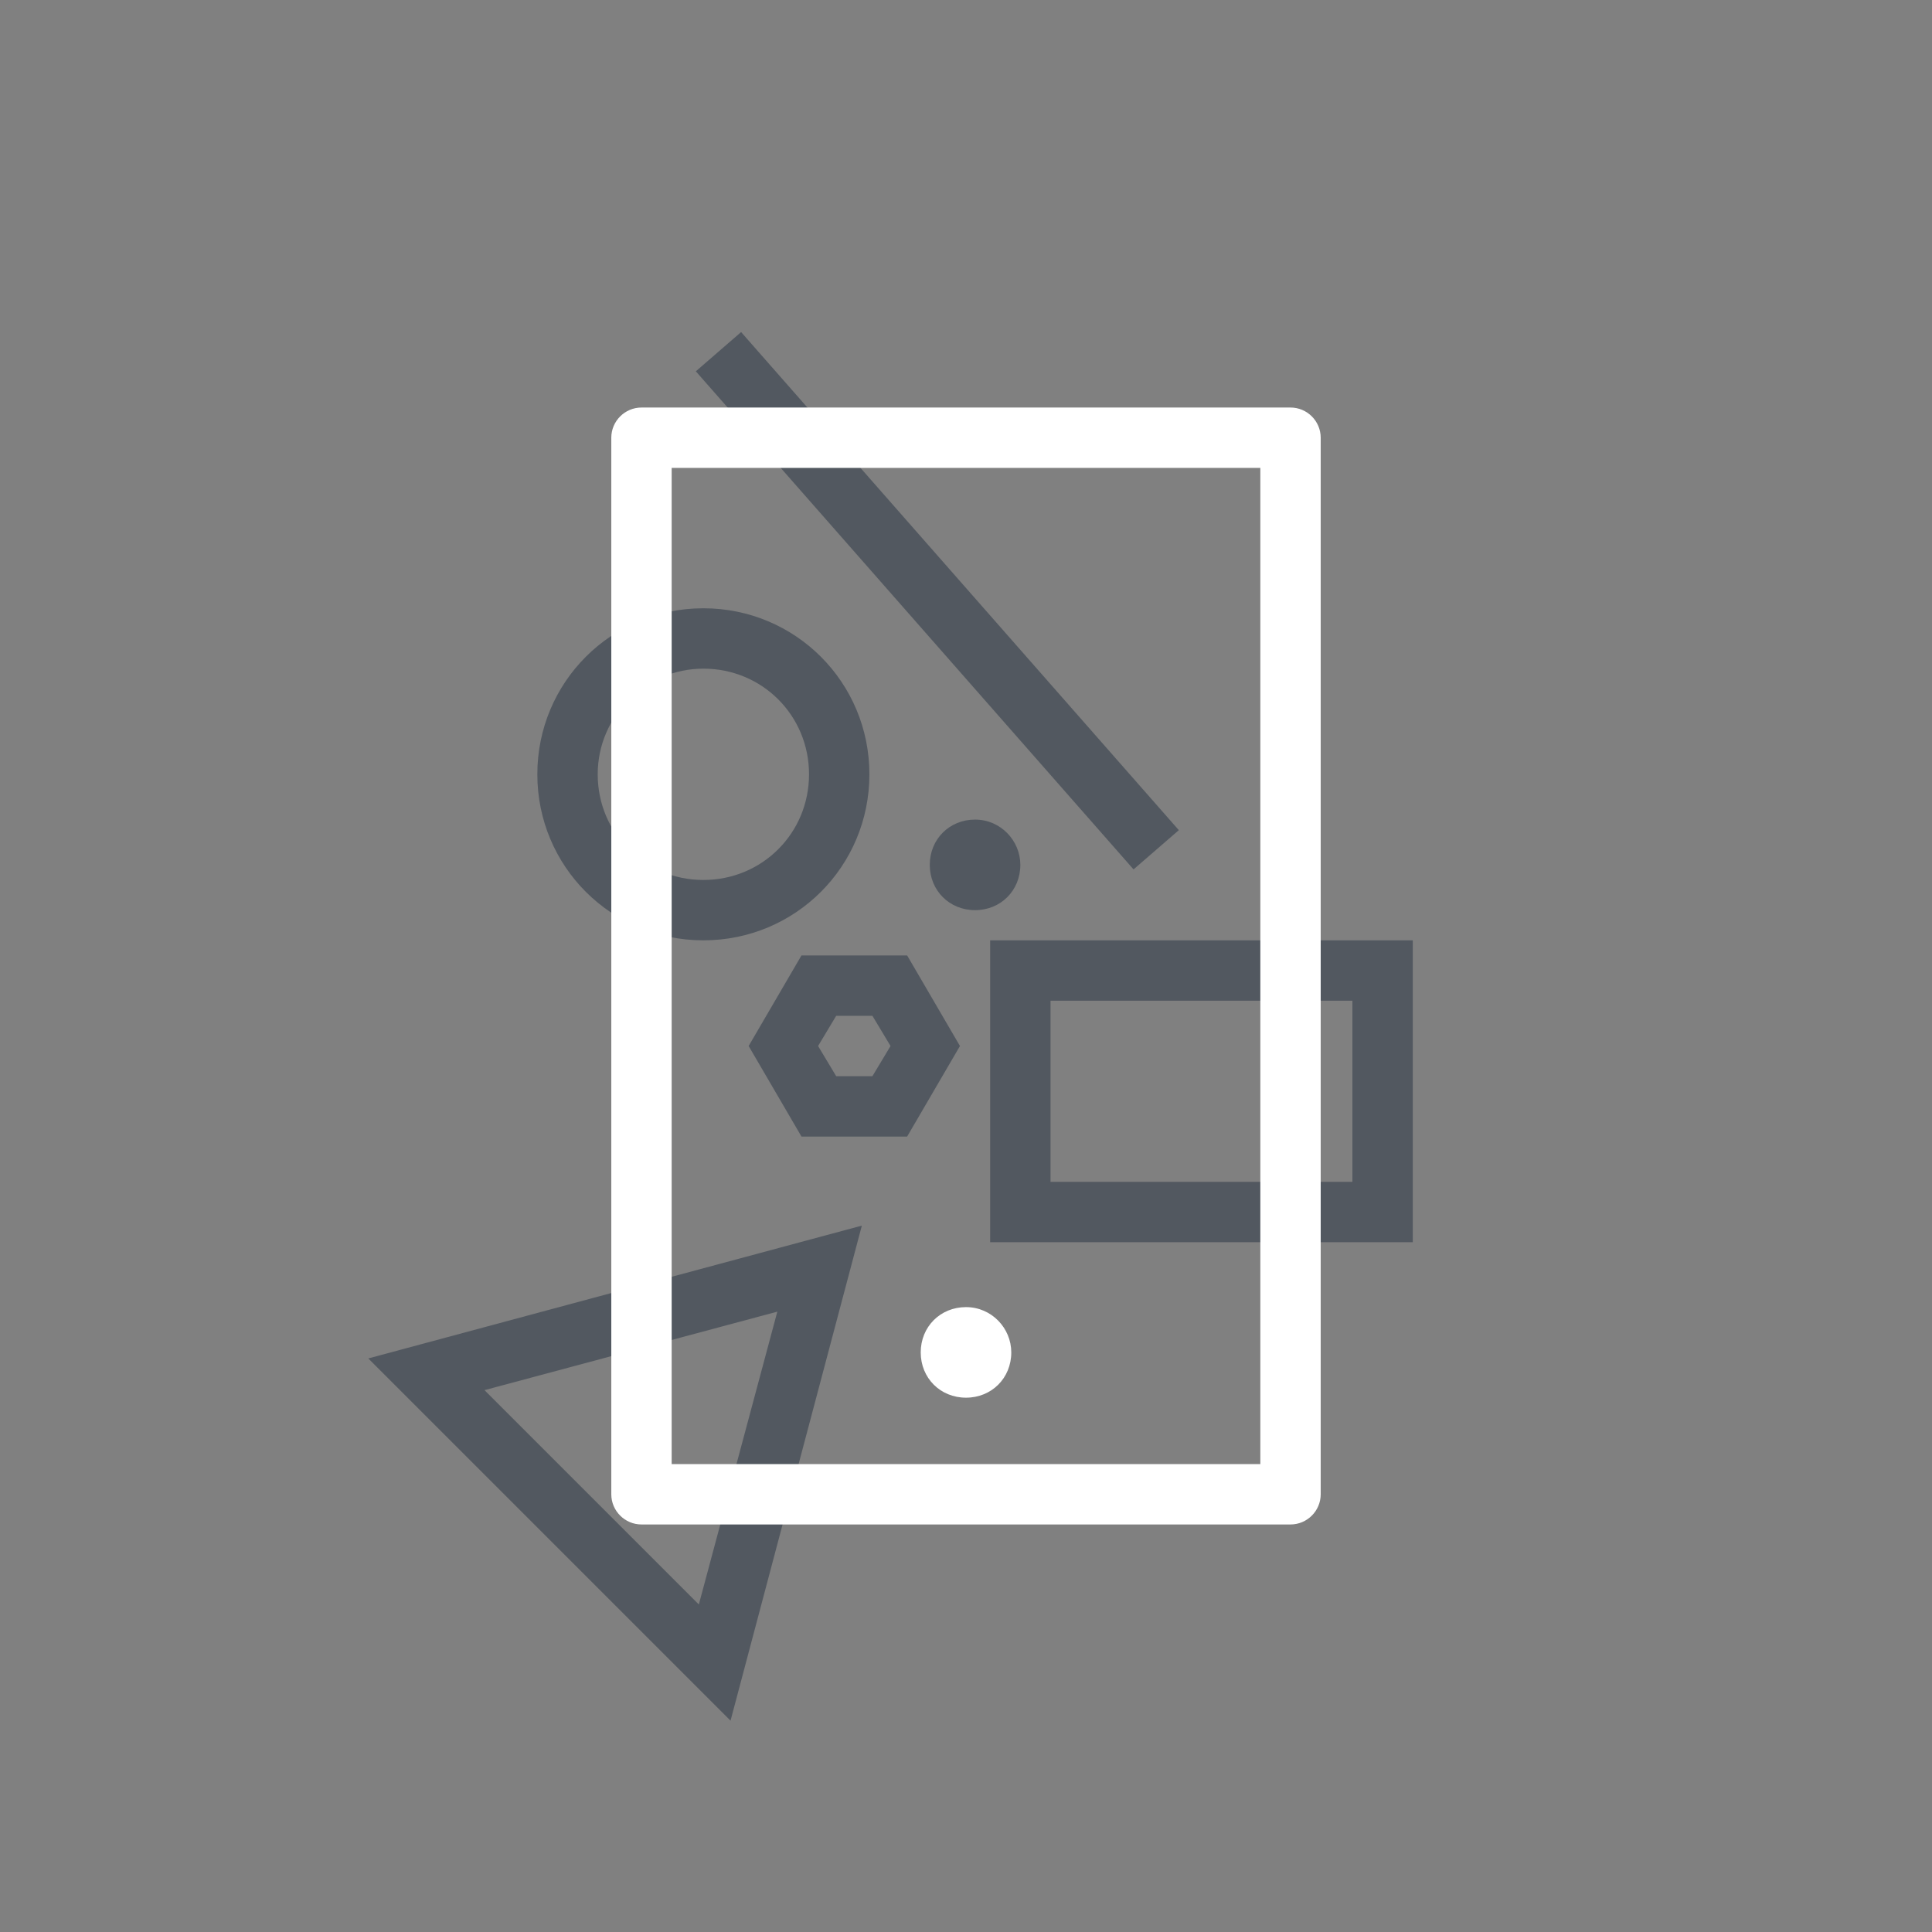 <?xml version="1.0" encoding="utf-8"?>
<!-- Generator: Adobe Illustrator 17.1.0, SVG Export Plug-In . SVG Version: 6.00 Build 0)  -->
<!DOCTYPE svg PUBLIC "-//W3C//DTD SVG 1.1//EN" "http://www.w3.org/Graphics/SVG/1.1/DTD/svg11.dtd">
<svg version="1.1" id="Layer_3" xmlns="http://www.w3.org/2000/svg" xmlns:xlink="http://www.w3.org/1999/xlink" x="0px" y="0px"
	 viewBox="0 0 128 128" enable-background="new 0 0 128 128" xml:space="preserve">
<rect x="0" y="0" width="128" height="128" fill="#808080" stroke="none"/>
<g>
	<path fill="#525860" d="M89.6,66.3v12h-20v-12H89.6 M93.6,62.3h-28v20h28V62.3L93.6,62.3z"/>
	<path fill="#525860" d="M51.5,86.9l-5.2,19.4L32.1,92.1L51.5,86.9 M57.1,81.2L24.4,90l24,24L57.1,81.2L57.1,81.2z"/>
	<path fill="#525860" d="M46.6,44.3c3.9,0,7,3.1,7,7s-3.1,7-7,7s-7-3.1-7-7S42.8,44.3,46.6,44.3 M46.6,40.3c-6.1,0-11,4.9-11,11
		s4.9,11,11,11s11-4.9,11-11S52.7,40.3,46.6,40.3L46.6,40.3z"/>
	<path fill="#525860" d="M57.8,67.3l1.2,2l-1.2,2h-2.4l-1.2-2l1.2-2H57.8 M60.1,63.3h-7l-3.5,6l3.5,6h7l3.5-6L60.1,63.3L60.1,63.3z"
		/>
	<polygon fill="#525860" points="49.1,22 46.1,24.6 75.1,57.6 78.1,55 49.1,22 	"/>
	<path fill="#525860" d="M64.6,54.3c-1.7,0-3,1.3-3,3c0,1.7,1.3,3,3,3c1.7,0,3-1.3,3-3C67.6,55.7,66.3,54.3,64.6,54.3L64.6,54.3z"/>
</g>
<g>
	<path fill="#FFFFFF" d="M83.5,31v66h-39V31H83.5 M85.5,27h-43c-1.1,0-2,0.9-2,2v70c0,1.1,0.9,2,2,2h43c1.1,0,2-0.9,2-2V29
		C87.5,27.9,86.6,27,85.5,27L85.5,27z"/>
	<path fill="#FFFFFF" d="M64,86.6c-1.7,0-3,1.3-3,3c0,1.7,1.3,3,3,3c1.7,0,3-1.3,3-3C67,88,65.7,86.6,64,86.6L64,86.6z"/>
</g>
</svg>

